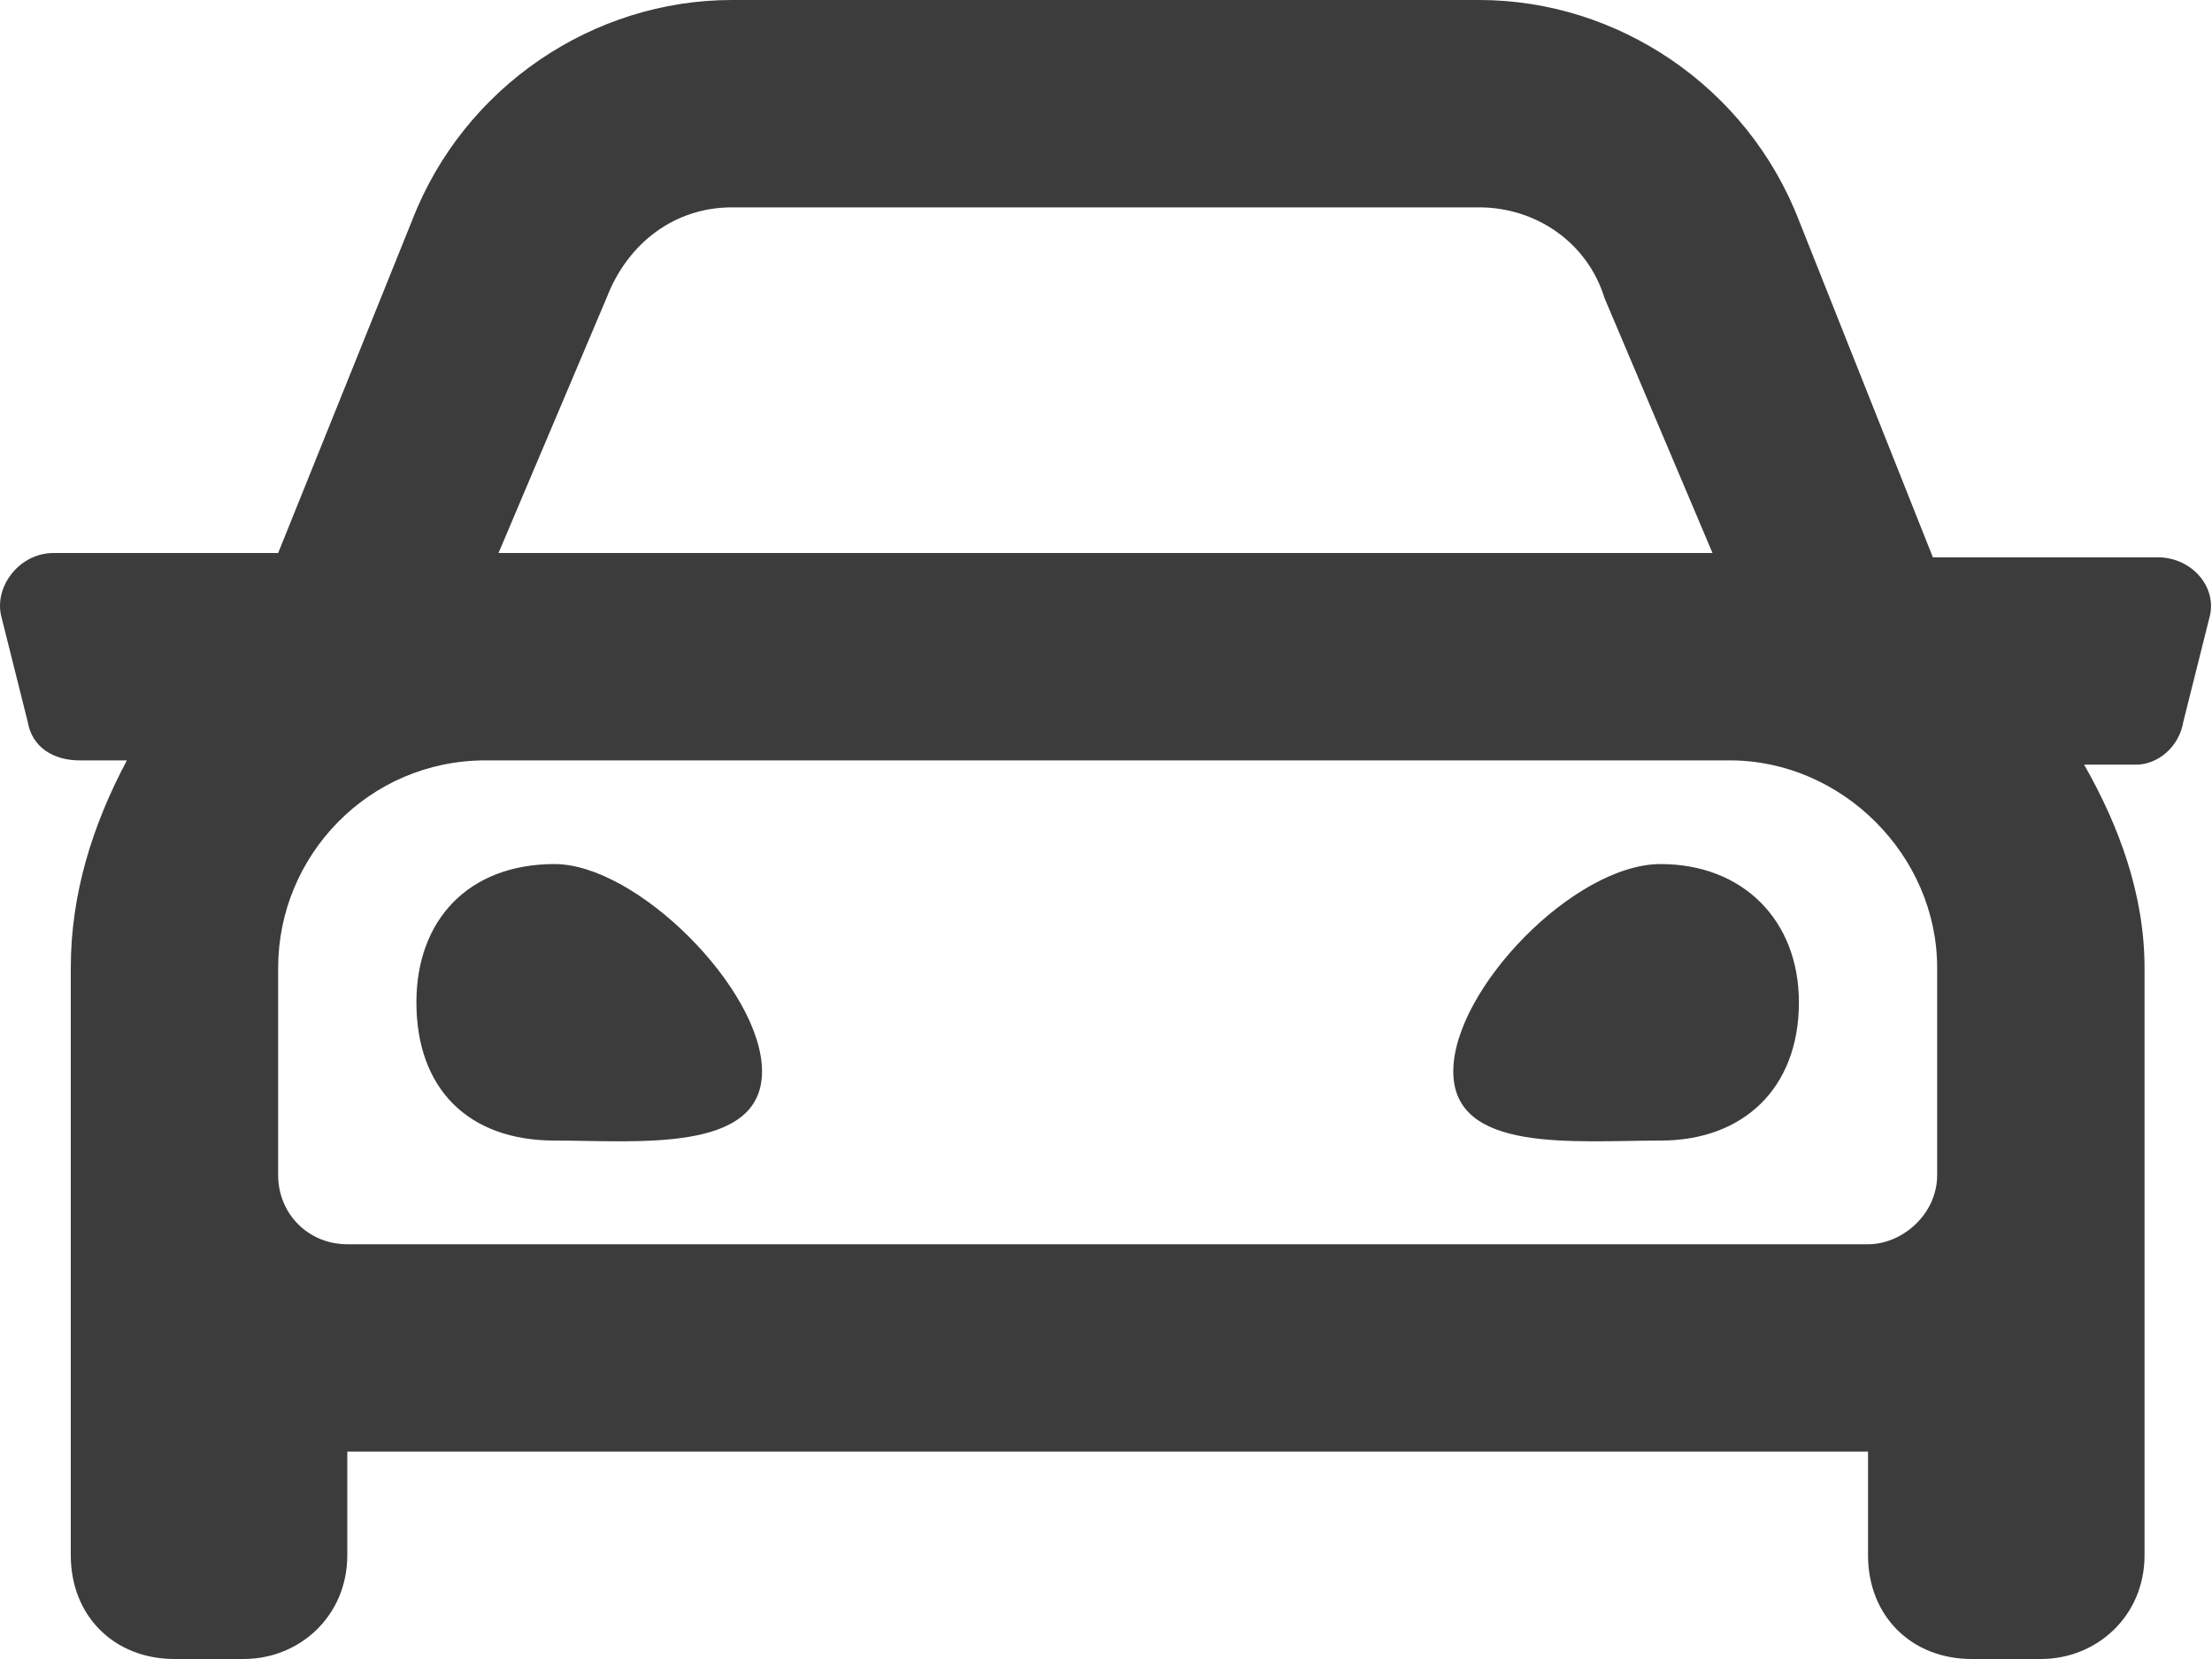 <svg width="16" height="12" viewBox="0 0 16 12" fill="none" xmlns="http://www.w3.org/2000/svg">
<path id="car" d="M15.606 4.031H13.981L13.012 1.594C12.637 0.625 11.7 0 10.7 0H5.293C4.293 0 3.356 0.625 2.981 1.594L2.012 4H0.387C0.137 4 -0.05 4.25 0.012 4.469L0.2 5.219C0.231 5.406 0.387 5.5 0.575 5.5H0.918C0.668 5.969 0.512 6.469 0.512 7V11.25C0.512 11.688 0.825 12 1.262 12H1.762C2.168 12 2.512 11.688 2.512 11.25V10.5H13.512V11.25C13.512 11.688 13.825 12 14.262 12H14.762C15.168 12 15.512 11.688 15.512 11.25V7C15.512 6.469 15.325 5.969 15.075 5.531H15.45C15.606 5.531 15.762 5.406 15.793 5.219L15.981 4.469C16.043 4.25 15.856 4.031 15.606 4.031ZM4.387 2.156C4.543 1.75 4.887 1.5 5.293 1.5H10.7C11.106 1.5 11.481 1.75 11.606 2.156L12.387 4H3.606L4.387 2.156ZM14.012 8.5C14.012 8.781 13.762 9 13.512 9H2.512C2.231 9 2.012 8.781 2.012 8.5V7C2.012 6.188 2.668 5.5 3.512 5.5H12.512C13.325 5.5 14.012 6.188 14.012 7V8.5ZM4.012 6.25C3.387 6.25 3.012 6.656 3.012 7.25C3.012 7.875 3.387 8.25 4.012 8.25C4.606 8.25 5.512 8.344 5.512 7.75C5.512 7.156 4.606 6.25 4.012 6.25ZM12.012 6.25C11.387 6.25 10.512 7.156 10.512 7.75C10.512 8.344 11.387 8.25 12.012 8.25C12.606 8.25 13.012 7.875 13.012 7.25C13.012 6.656 12.606 6.25 12.012 6.25Z" fill="#3C3C3C"/>
</svg>
